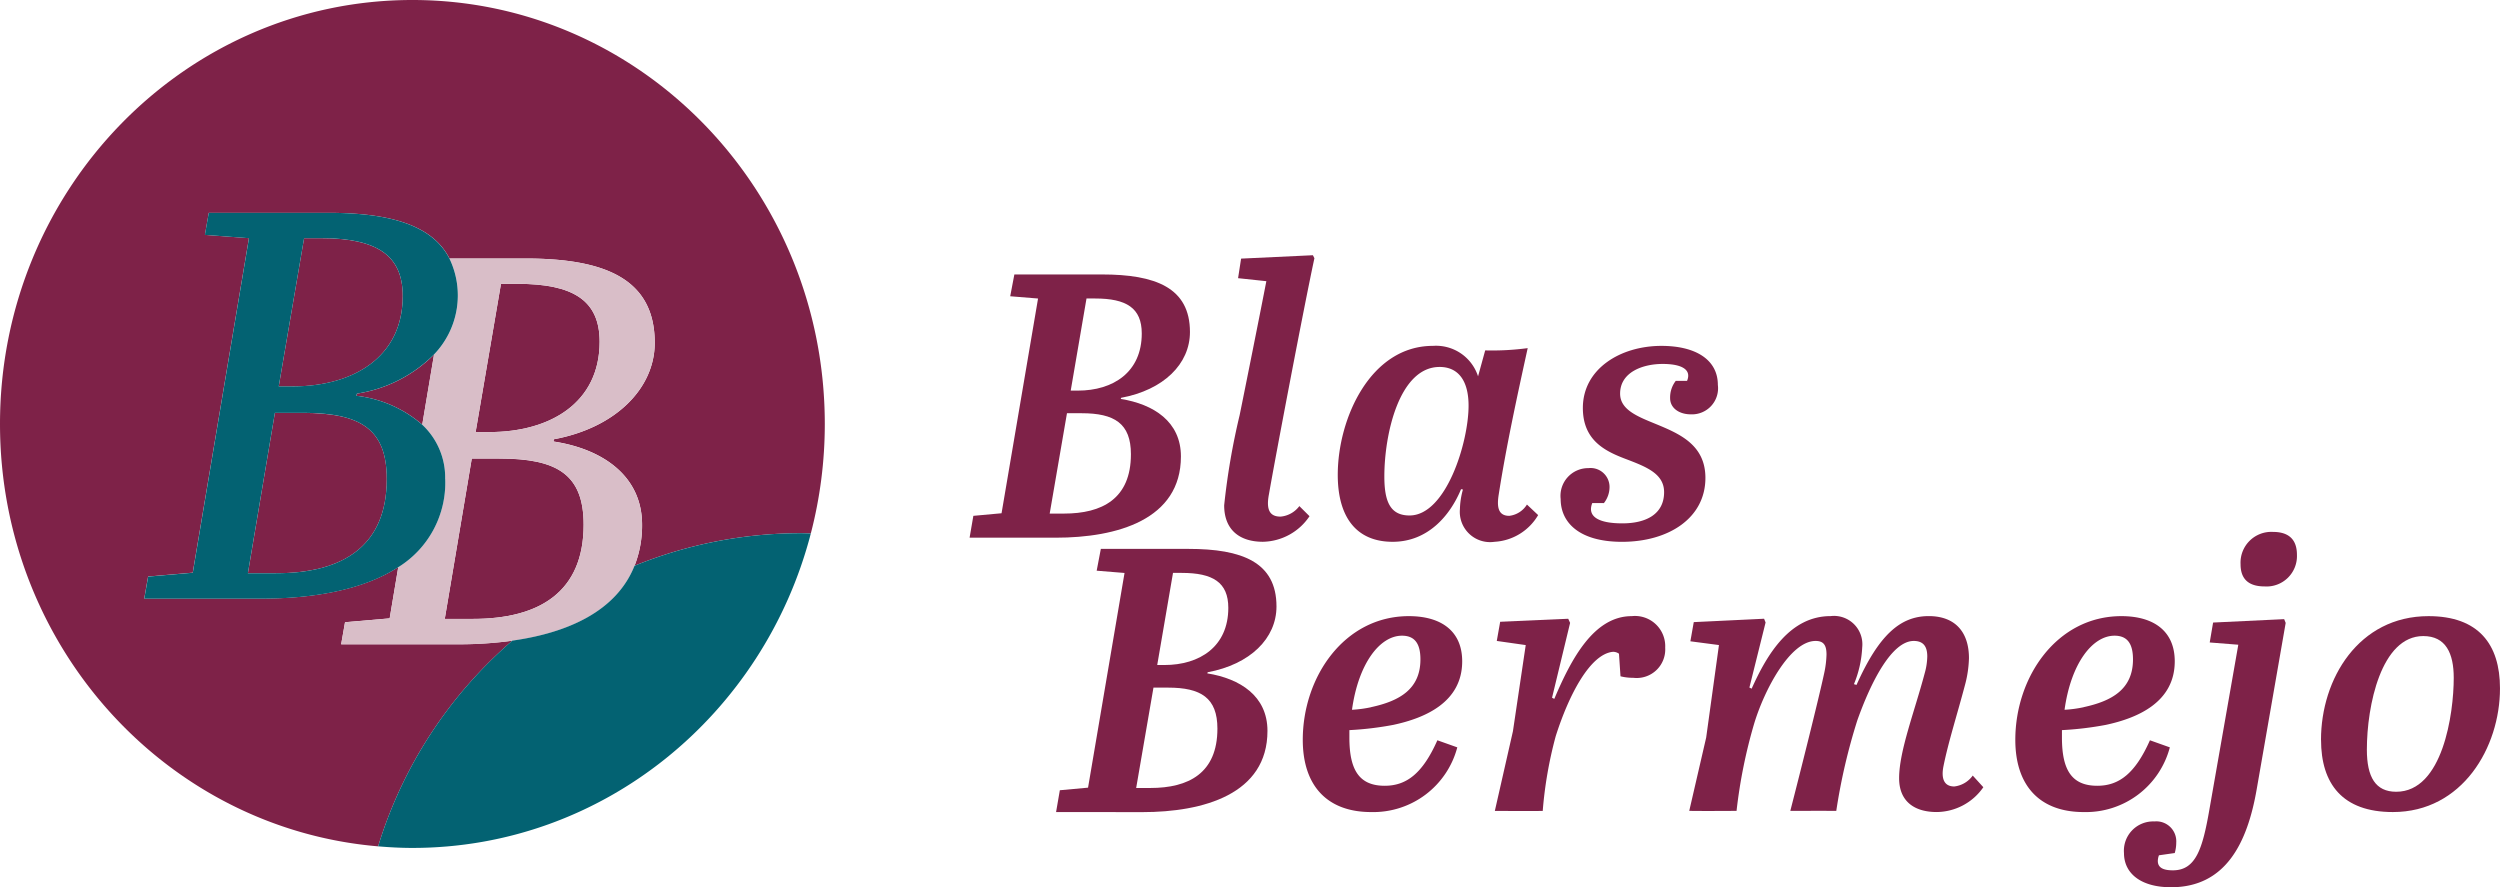 <svg xmlns="http://www.w3.org/2000/svg" xmlns:xlink="http://www.w3.org/1999/xlink" width="193.714" height="68.749" viewBox="0 0 193.714 68.749">
  <defs>
    <clipPath id="clip-path">
      <rect id="Rectángulo_1" data-name="Rectángulo 1" width="193.714" height="68.749" fill="none"/>
    </clipPath>
  </defs>
  <g id="Grupo_2" data-name="Grupo 2" transform="translate(0 0)">
    <g id="Grupo_1" data-name="Grupo 1" transform="translate(0 0)" clip-path="url(#clip-path)">
      <path id="Trazado_1" data-name="Trazado 1" d="M74.312,41.428l.291-1.689,2.185-.2L79.616,22.9l-2.157-.175.321-1.69h6.787c4.139,0,6.819,1.02,6.819,4.458,0,2.477-2.04,4.488-5.332,5.1l-.03.087c2.537.408,4.662,1.748,4.662,4.458,0,4.9-4.953,6.294-9.7,6.294Zm7.313-1.864c2.942,0,5.187-1.136,5.187-4.6,0-2.389-1.282-3.176-3.818-3.176H81.857l-1.34,7.78ZM82.7,30.036c2.739,0,4.952-1.428,4.952-4.428,0-1.982-1.2-2.71-3.611-2.71h-.671l-1.223,7.138Z" transform="translate(0.818 0.231)" fill="#7e2248"/>
      <path id="Trazado_2" data-name="Trazado 2" d="M100.436,39.783a4.444,4.444,0,0,1-3.613,1.982c-1.777,0-3-.9-3-2.827a54.29,54.29,0,0,1,1.2-6.992c.406-1.982,1.6-7.955,2.068-10.373L94.9,21.34l.234-1.516,5.565-.262.116.233c-.787,3.642-3.03,15.442-3.525,18.3-.233,1.224.087,1.72.9,1.72A2.037,2.037,0,0,0,99.648,39Z" transform="translate(1.033 0.215)" fill="#7e2248"/>
      <path id="Trazado_3" data-name="Trazado 3" d="M118.055,39.62a4.192,4.192,0,0,1-3.38,2.07,2.347,2.347,0,0,1-2.681-2.536,6,6,0,0,1,.234-1.514l-.146-.029c-.845,2.039-2.564,4.079-5.3,4.079-2.8,0-4.254-1.895-4.254-5.188,0-4.37,2.535-9.994,7.371-9.994a3.42,3.42,0,0,1,3.5,2.361l.553-2.01a20.792,20.792,0,0,0,3.293-.176c-.817,3.73-1.661,7.6-2.243,11.334-.146.9-.087,1.661.815,1.661a1.86,1.86,0,0,0,1.37-.875Zm-5.391-8.478c0-1.923-.787-3-2.243-3-3.117,0-4.283,5.185-4.283,8.478,0,1.923.437,3.03,1.951,3.03,2.827,0,4.575-5.653,4.575-8.508" transform="translate(1.129 0.292)" fill="#7e2248"/>
      <path id="Trazado_4" data-name="Trazado 4" d="M122.062,38.688c-.408,1.02.437,1.573,2.33,1.573,1.864,0,3.235-.728,3.235-2.418,0-1.457-1.429-1.982-3.031-2.593s-3.264-1.457-3.264-3.933c0-3.031,2.915-4.808,6.089-4.808,2.623,0,4.372,1.049,4.372,3.031a2.022,2.022,0,0,1-2.1,2.273c-.875,0-1.6-.467-1.6-1.254a2.1,2.1,0,0,1,.438-1.34h.874c.379-.9-.466-1.311-1.894-1.311-1.544,0-3.293.641-3.293,2.3,0,1.223,1.282,1.748,2.71,2.33,1.836.758,3.9,1.6,3.9,4.2,0,3.118-2.855,4.953-6.467,4.953-3.293,0-4.75-1.485-4.75-3.321a2.147,2.147,0,0,1,2.155-2.389,1.47,1.47,0,0,1,1.633,1.428,2.018,2.018,0,0,1-.437,1.282Z" transform="translate(1.317 0.292)" fill="#7e2248"/>
      <path id="Trazado_5" data-name="Trazado 5" d="M80.94,62.458l.291-1.689,2.186-.2,2.827-16.636-2.158-.175.322-1.69H91.2c4.138,0,6.818,1.02,6.818,4.458,0,2.477-2.04,4.488-5.331,5.1l-.03.087c2.536.408,4.662,1.748,4.662,4.458,0,4.9-4.953,6.294-9.7,6.294Zm7.313-1.864c2.943,0,5.188-1.136,5.188-4.6,0-2.389-1.283-3.176-3.818-3.176H88.486l-1.341,7.78Zm1.079-9.528c2.739,0,4.953-1.428,4.953-4.428,0-1.982-1.2-2.71-3.612-2.71H90l-1.223,7.138Z" transform="translate(0.891 0.463)" fill="#7e2248"/>
      <path id="Trazado_6" data-name="Trazado 6" d="M111.819,57.39a6.733,6.733,0,0,1-6.673,5.013c-3.438,0-5.3-2.07-5.3-5.595,0-4.894,3.234-9.586,8.216-9.586,2.564,0,4.137,1.2,4.137,3.5,0,3.176-2.884,4.4-5.332,4.924a25.131,25.131,0,0,1-3.409.408v.582c0,2.506.758,3.73,2.739,3.73,1.69,0,2.943-.961,4.079-3.525Zm-6.673-3.117c2.155-.466,3.817-1.37,3.817-3.7,0-1.253-.465-1.836-1.428-1.836-1.719,0-3.38,2.156-3.875,5.741a9.6,9.6,0,0,0,1.486-.2" transform="translate(1.1 0.52)" fill="#7e2248"/>
      <path id="Trazado_7" data-name="Trazado 7" d="M115.969,56.137l.991-6.673-2.243-.32.263-1.485,5.273-.234.146.32-1.4,5.8.175.088c1.312-3.089,3.059-6.411,6-6.411a2.344,2.344,0,0,1,2.593,2.448A2.213,2.213,0,0,1,125.293,52a3.965,3.965,0,0,1-.99-.117l-.117-1.748a.762.762,0,0,0-.5-.146c-1.719.2-3.351,3.234-4.4,6.527a31.614,31.614,0,0,0-1.009,5.8c-1.356.014-2.632,0-3.711,0Z" transform="translate(1.262 0.52)" fill="#7e2248"/>
      <path id="Trazado_8" data-name="Trazado 8" d="M152.254,60.478a4.442,4.442,0,0,1-3.612,1.923c-1.72,0-2.914-.816-2.914-2.622,0-2.1,1.194-5.158,1.982-8.13a5.017,5.017,0,0,0,.2-1.311c0-.816-.35-1.194-1.048-1.194-1.69,0-3.293,3.117-4.371,6.147a45.639,45.639,0,0,0-1.632,7.021c-1.557-.011-2.408,0-3.562,0,.816-3.176,2.193-8.653,2.63-10.692a7.542,7.542,0,0,0,.175-1.428c0-.729-.234-1.048-.845-1.048-1.982,0-3.991,3.817-4.779,6.467a39.6,39.6,0,0,0-1.346,6.7c-1.467.007-2.464.015-3.666,0l1.312-5.681.99-7.168-2.214-.291.262-1.486,5.449-.262.116.291-1.254,5.041.175.087c1.2-2.68,2.972-5.623,6.12-5.623a2.2,2.2,0,0,1,2.447,2.418,8.525,8.525,0,0,1-.641,2.856l.2.058c1.72-3.846,3.38-5.332,5.594-5.332,2.039,0,3.118,1.224,3.118,3.264a8.809,8.809,0,0,1-.291,2.011c-.613,2.33-1.311,4.487-1.689,6.381-.175.9.028,1.545.844,1.545a2.045,2.045,0,0,0,1.429-.845Z" transform="translate(1.426 0.52)" fill="#7e2248"/>
      <path id="Trazado_9" data-name="Trazado 9" d="M166.43,57.39a6.731,6.731,0,0,1-6.673,5.013c-3.437,0-5.3-2.07-5.3-5.595,0-4.894,3.234-9.586,8.216-9.586,2.564,0,4.138,1.2,4.138,3.5,0,3.176-2.884,4.4-5.332,4.924a25.131,25.131,0,0,1-3.409.408v.582c0,2.506.757,3.73,2.739,3.73,1.69,0,2.943-.961,4.079-3.525Zm-6.673-3.117c2.156-.466,3.818-1.37,3.818-3.7,0-1.253-.466-1.836-1.428-1.836-1.72,0-3.38,2.156-3.875,5.741a9.6,9.6,0,0,0,1.485-.2" transform="translate(1.701 0.52)" fill="#7e2248"/>
      <path id="Trazado_10" data-name="Trazado 10" d="M165.495,65.824a1.283,1.283,0,0,0-.088.437c0,.5.379.728,1.166.728,1.777,0,2.3-1.66,2.827-4.691l2.243-12.79-2.215-.175.262-1.544,5.507-.263.117.292L173.07,60.7c-.728,4.2-2.418,7.6-6.643,7.6-2.3,0-3.642-1.048-3.642-2.651a2.27,2.27,0,0,1,2.36-2.448,1.546,1.546,0,0,1,1.69,1.632,2.912,2.912,0,0,1-.117.816Zm6.323-22.552a2.386,2.386,0,0,1,2.505-2.506c1.136,0,1.864.5,1.864,1.777a2.356,2.356,0,0,1-2.505,2.448c-1.428,0-1.864-.757-1.864-1.719" transform="translate(1.793 0.449)" fill="#7e2248"/>
      <path id="Trazado_11" data-name="Trazado 11" d="M177.885,56.807c0-4.72,2.914-9.585,8.333-9.585,3.875,0,5.536,2.185,5.536,5.594,0,4.574-2.914,9.586-8.3,9.586-3.906,0-5.566-2.186-5.566-5.595M188.17,52c0-1.894-.612-3.234-2.36-3.234-3.264,0-4.371,5.391-4.371,8.8,0,2.127.67,3.264,2.273,3.264,3.612,0,4.458-6.06,4.458-8.828" transform="translate(1.959 0.52)" fill="#7e2248"/>
      <path id="Trazado_12" data-name="Trazado 12" d="M38.315,35.144H36.181L34.088,47.57h2.178c5.166,0,8.582-2.093,8.582-7.3,0-3.928-2.092-5.124-6.533-5.124" transform="translate(0.375 0.387)" fill="#7e2248"/>
      <path id="Trazado_13" data-name="Trazado 13" d="M46.061,26.239c0-3.2-2.049-4.484-6.362-4.484H38.417L36.453,33.241h1.068c4.7,0,8.54-2.263,8.54-7" transform="translate(0.401 0.239)" fill="#7e2248"/>
      <path id="Trazado_14" data-name="Trazado 14" d="M27.361,30.2l-.042.171a9.391,9.391,0,0,1,5.1,2.237l.913-5.433A10.755,10.755,0,0,1,27.361,30.2" transform="translate(0.301 0.299)" fill="#7e2248"/>
      <path id="Trazado_15" data-name="Trazado 15" d="M30.971,22.739c0-3.2-2.049-4.484-6.362-4.484H23.327L21.363,29.742h1.068c4.7,0,8.54-2.264,8.54-7" transform="translate(0.235 0.201)" fill="#7e2248"/>
      <path id="Trazado_16" data-name="Trazado 16" d="M23.226,31.644H21.091L19,44.07h2.179c5.166,0,8.581-2.093,8.581-7.3,0-3.928-2.092-5.124-6.532-5.124" transform="translate(0.209 0.348)" fill="#7e2248"/>
      <path id="Trazado_17" data-name="Trazado 17" d="M39.7,49.643a30.284,30.284,0,0,1-4.166.278h-9.1l.3-1.708,3.459-.3.667-3.973c-2.755,1.8-6.714,2.442-10.585,2.442h-9.1l.3-1.709,3.459-.3,4.355-25.919L15.877,18.2l.3-1.708h9.266c4.656,0,8.04.9,9.387,3.538H40.7c6.106,0,10.034,1.538,10.034,6.534,0,3.5-2.99,6.576-7.814,7.472l-.042.171c3.714.555,6.874,2.6,6.874,6.447a8.532,8.532,0,0,1-.586,3.185,34.129,34.129,0,0,1,12.9-2.522c.255,0,.508.013.761.019a33.738,33.738,0,0,0,1.083-8.485C63.909,14.707,49.6,0,31.954,0S0,14.707,0,32.851C0,50.074,12.894,64.192,29.3,65.58A34.26,34.26,0,0,1,39.7,49.643" transform="translate(0 0)" fill="#7e2248"/>
      <path id="Trazado_18" data-name="Trazado 18" d="M42.587,33.988l.042-.17c4.826-.9,7.814-3.971,7.814-7.473,0-5-3.928-6.532-10.034-6.532H34.54a6.608,6.608,0,0,1-1.2,7.442l-.913,5.434A5.6,5.6,0,0,1,34.206,36.9a7.7,7.7,0,0,1-3.633,6.824L29.906,47.7l-3.459.3-.3,1.709h9.1a30.112,30.112,0,0,0,4.165-.279c4.284-.6,8.067-2.276,9.466-5.8a8.53,8.53,0,0,0,.587-3.184c0-3.843-3.16-5.893-6.875-6.448M38.531,21.776h1.281c4.313,0,6.362,1.281,6.362,4.484,0,4.74-3.843,7-8.54,7H36.566ZM36.353,47.738H34.175l2.093-12.426H38.4c4.44,0,6.533,1.2,6.533,5.125,0,5.21-3.416,7.3-8.583,7.3" transform="translate(0.288 0.218)" fill="#d9bec8"/>
      <path id="Trazado_19" data-name="Trazado 19" d="M61.746,40.867a34.137,34.137,0,0,0-12.9,2.522c-1.4,3.526-5.182,5.2-9.466,5.8A34.268,34.268,0,0,0,28.98,65.13c.877.074,1.761.122,2.656.122,14.793,0,27.233-10.337,30.872-24.366-.255-.006-.507-.019-.762-.019" transform="translate(0.319 0.45)" fill="#036272"/>
      <path id="Trazado_20" data-name="Trazado 20" d="M34.372,36.938a5.6,5.6,0,0,0-1.779-4.21,9.4,9.4,0,0,0-5.1-2.238l.042-.171a10.742,10.742,0,0,0,5.966-3.025,6.6,6.6,0,0,0,1.2-7.443c-1.348-2.638-4.731-3.538-9.386-3.538H16.053l-.3,1.708,3.416.257L14.816,44.2l-3.459.3-.3,1.709h9.1c3.87,0,7.829-.638,10.585-2.442a7.7,7.7,0,0,0,3.634-6.824M23.441,18.277h1.281c4.313,0,6.362,1.281,6.362,4.483,0,4.741-3.843,7-8.54,7H21.476ZM21.263,44.239H19.085l2.093-12.426h2.134c4.44,0,6.533,1.2,6.533,5.125,0,5.21-3.416,7.3-8.582,7.3" transform="translate(0.122 0.179)" fill="#036272"/>
    </g>
  </g>
</svg>

